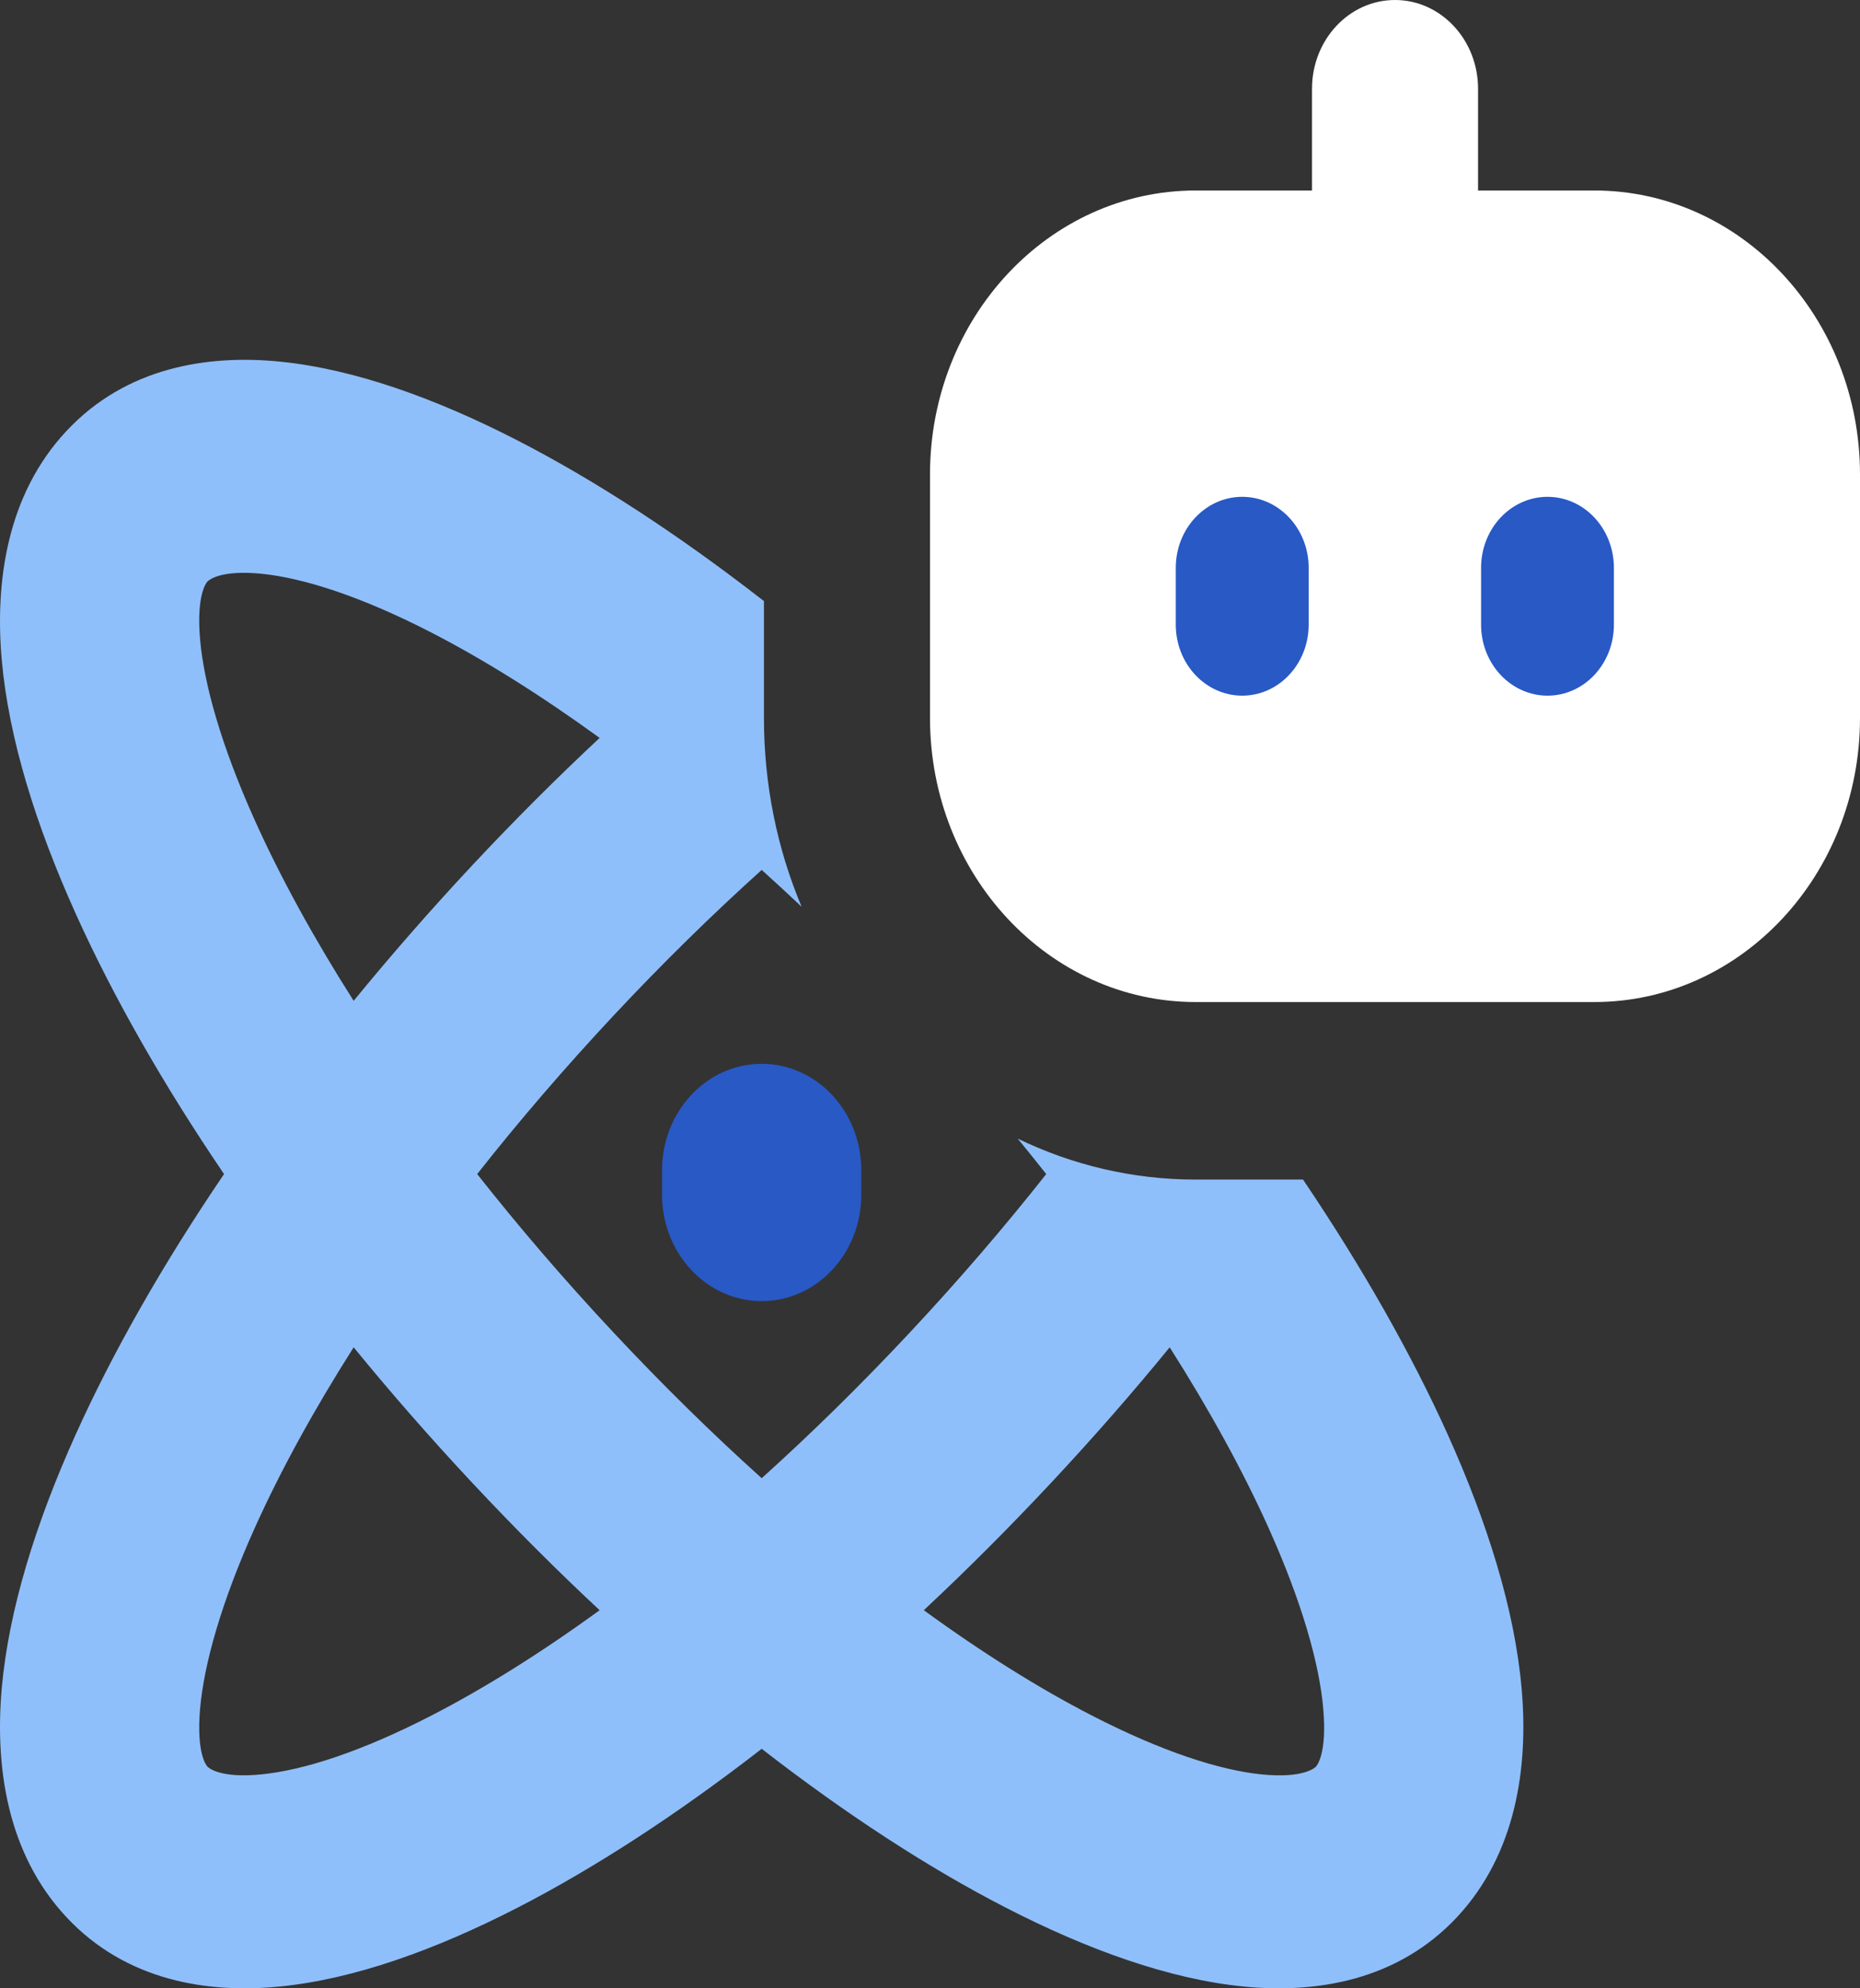 <svg width="29" height="31" viewBox="0 0 29 31" fill="none" xmlns="http://www.w3.org/2000/svg">
<rect x="0" y="0" width="29" height="31" fill="#333333" stroke="none"/>
<path fill-rule="evenodd" clip-rule="evenodd" d="M11.876 16.586C12.734 16.586 13.429 17.329 13.429 18.246V18.626C13.429 19.543 12.734 20.286 11.876 20.286C11.018 20.286 10.322 19.543 10.322 18.626V18.246C10.322 17.329 11.018 16.586 11.876 16.586Z" fill="#2859C5"/>
<path fill-rule="evenodd" clip-rule="evenodd" d="M11.911 9.372C10.586 8.34 9.287 7.494 8.073 6.869C6.792 6.21 5.526 5.756 4.374 5.639C3.235 5.524 1.965 5.726 1.037 6.719C0.108 7.711 -0.08 9.068 0.027 10.286C0.136 11.517 0.561 12.871 1.178 14.24C1.757 15.526 2.54 16.902 3.493 18.305C2.54 19.709 1.757 21.084 1.178 22.37C0.561 23.739 0.136 25.093 0.027 26.325C-0.08 27.542 0.108 28.899 1.037 29.892C1.965 30.884 3.235 31.086 4.374 30.971C5.526 30.855 6.792 30.4 8.073 29.741C9.276 29.122 10.563 28.285 11.876 27.266C13.189 28.285 14.475 29.122 15.679 29.741C16.959 30.4 18.226 30.855 19.378 30.971C20.517 31.086 21.786 30.884 22.715 29.892C23.643 28.899 23.832 27.542 23.724 26.325C23.616 25.093 23.19 23.739 22.574 22.37C22.006 21.11 21.243 19.765 20.316 18.391H18.643C17.653 18.391 16.713 18.162 15.867 17.752C16.018 17.937 16.167 18.121 16.312 18.305C15.663 19.128 14.952 19.956 14.186 20.775C13.418 21.596 12.643 22.356 11.876 23.047C11.108 22.356 10.333 21.596 9.565 20.775C8.797 19.954 8.086 19.125 7.44 18.305C8.086 17.485 8.797 16.657 9.565 15.835C10.331 15.016 11.106 14.257 11.876 13.563C12.082 13.749 12.29 13.941 12.498 14.137C12.12 13.239 11.911 12.242 11.911 11.194V9.372ZM3.977 12.799C4.37 13.671 4.886 14.617 5.514 15.604C6.096 14.893 6.715 14.184 7.368 13.486C8.022 12.787 8.685 12.125 9.349 11.505C8.425 10.834 7.541 10.282 6.725 9.862C5.626 9.296 4.731 9.012 4.082 8.946C3.419 8.879 3.247 9.054 3.234 9.067C3.221 9.081 3.058 9.266 3.12 9.974C3.182 10.668 3.448 11.624 3.977 12.799ZM6.725 26.748C7.541 26.328 8.425 25.777 9.349 25.105C8.683 24.484 8.021 23.822 7.368 23.124C6.715 22.426 6.096 21.718 5.514 21.006C4.886 21.994 4.37 22.939 3.977 23.811C3.448 24.986 3.182 25.942 3.12 26.637C3.058 27.345 3.221 27.529 3.234 27.543C3.247 27.557 3.419 27.731 4.082 27.664C4.731 27.599 5.626 27.314 6.725 26.748ZM17.026 26.748C16.211 26.329 15.326 25.777 14.403 25.105C15.068 24.484 15.73 23.822 16.383 23.124C17.038 22.424 17.657 21.716 18.237 21.006C18.865 21.994 19.381 22.939 19.774 23.811C20.303 24.986 20.57 25.942 20.631 26.637C20.694 27.345 20.53 27.53 20.518 27.543C20.505 27.557 20.332 27.731 19.67 27.665C19.02 27.599 18.125 27.314 17.026 26.748Z" fill="#8FBFFA"/>
<path fill-rule="evenodd" clip-rule="evenodd" d="M23.045 1.384C23.045 0.62 22.465 0 21.75 0C21.035 0 20.456 0.62 20.456 1.384V2.97H18.643C16.355 2.97 14.5 4.952 14.5 7.398V11.194C14.5 13.64 16.355 15.623 18.643 15.623H24.857C27.145 15.623 29 13.64 29 11.194V7.398C29 4.952 27.145 2.97 24.857 2.97H23.045V1.384Z" fill="white"/>
<path fill-rule="evenodd" clip-rule="evenodd" d="M20.404 8.853C20.404 8.242 19.94 7.746 19.368 7.746C18.796 7.746 18.332 8.242 18.332 8.853V9.739C18.332 10.35 18.796 10.846 19.368 10.846C19.94 10.846 20.404 10.35 20.404 9.739V8.853ZM25.163 8.853C25.163 8.242 24.7 7.746 24.128 7.746C23.556 7.746 23.092 8.242 23.092 8.853V9.739C23.092 10.35 23.556 10.846 24.128 10.846C24.7 10.846 25.163 10.35 25.163 9.739V8.853Z" fill="#2859C5"/>
</svg>
